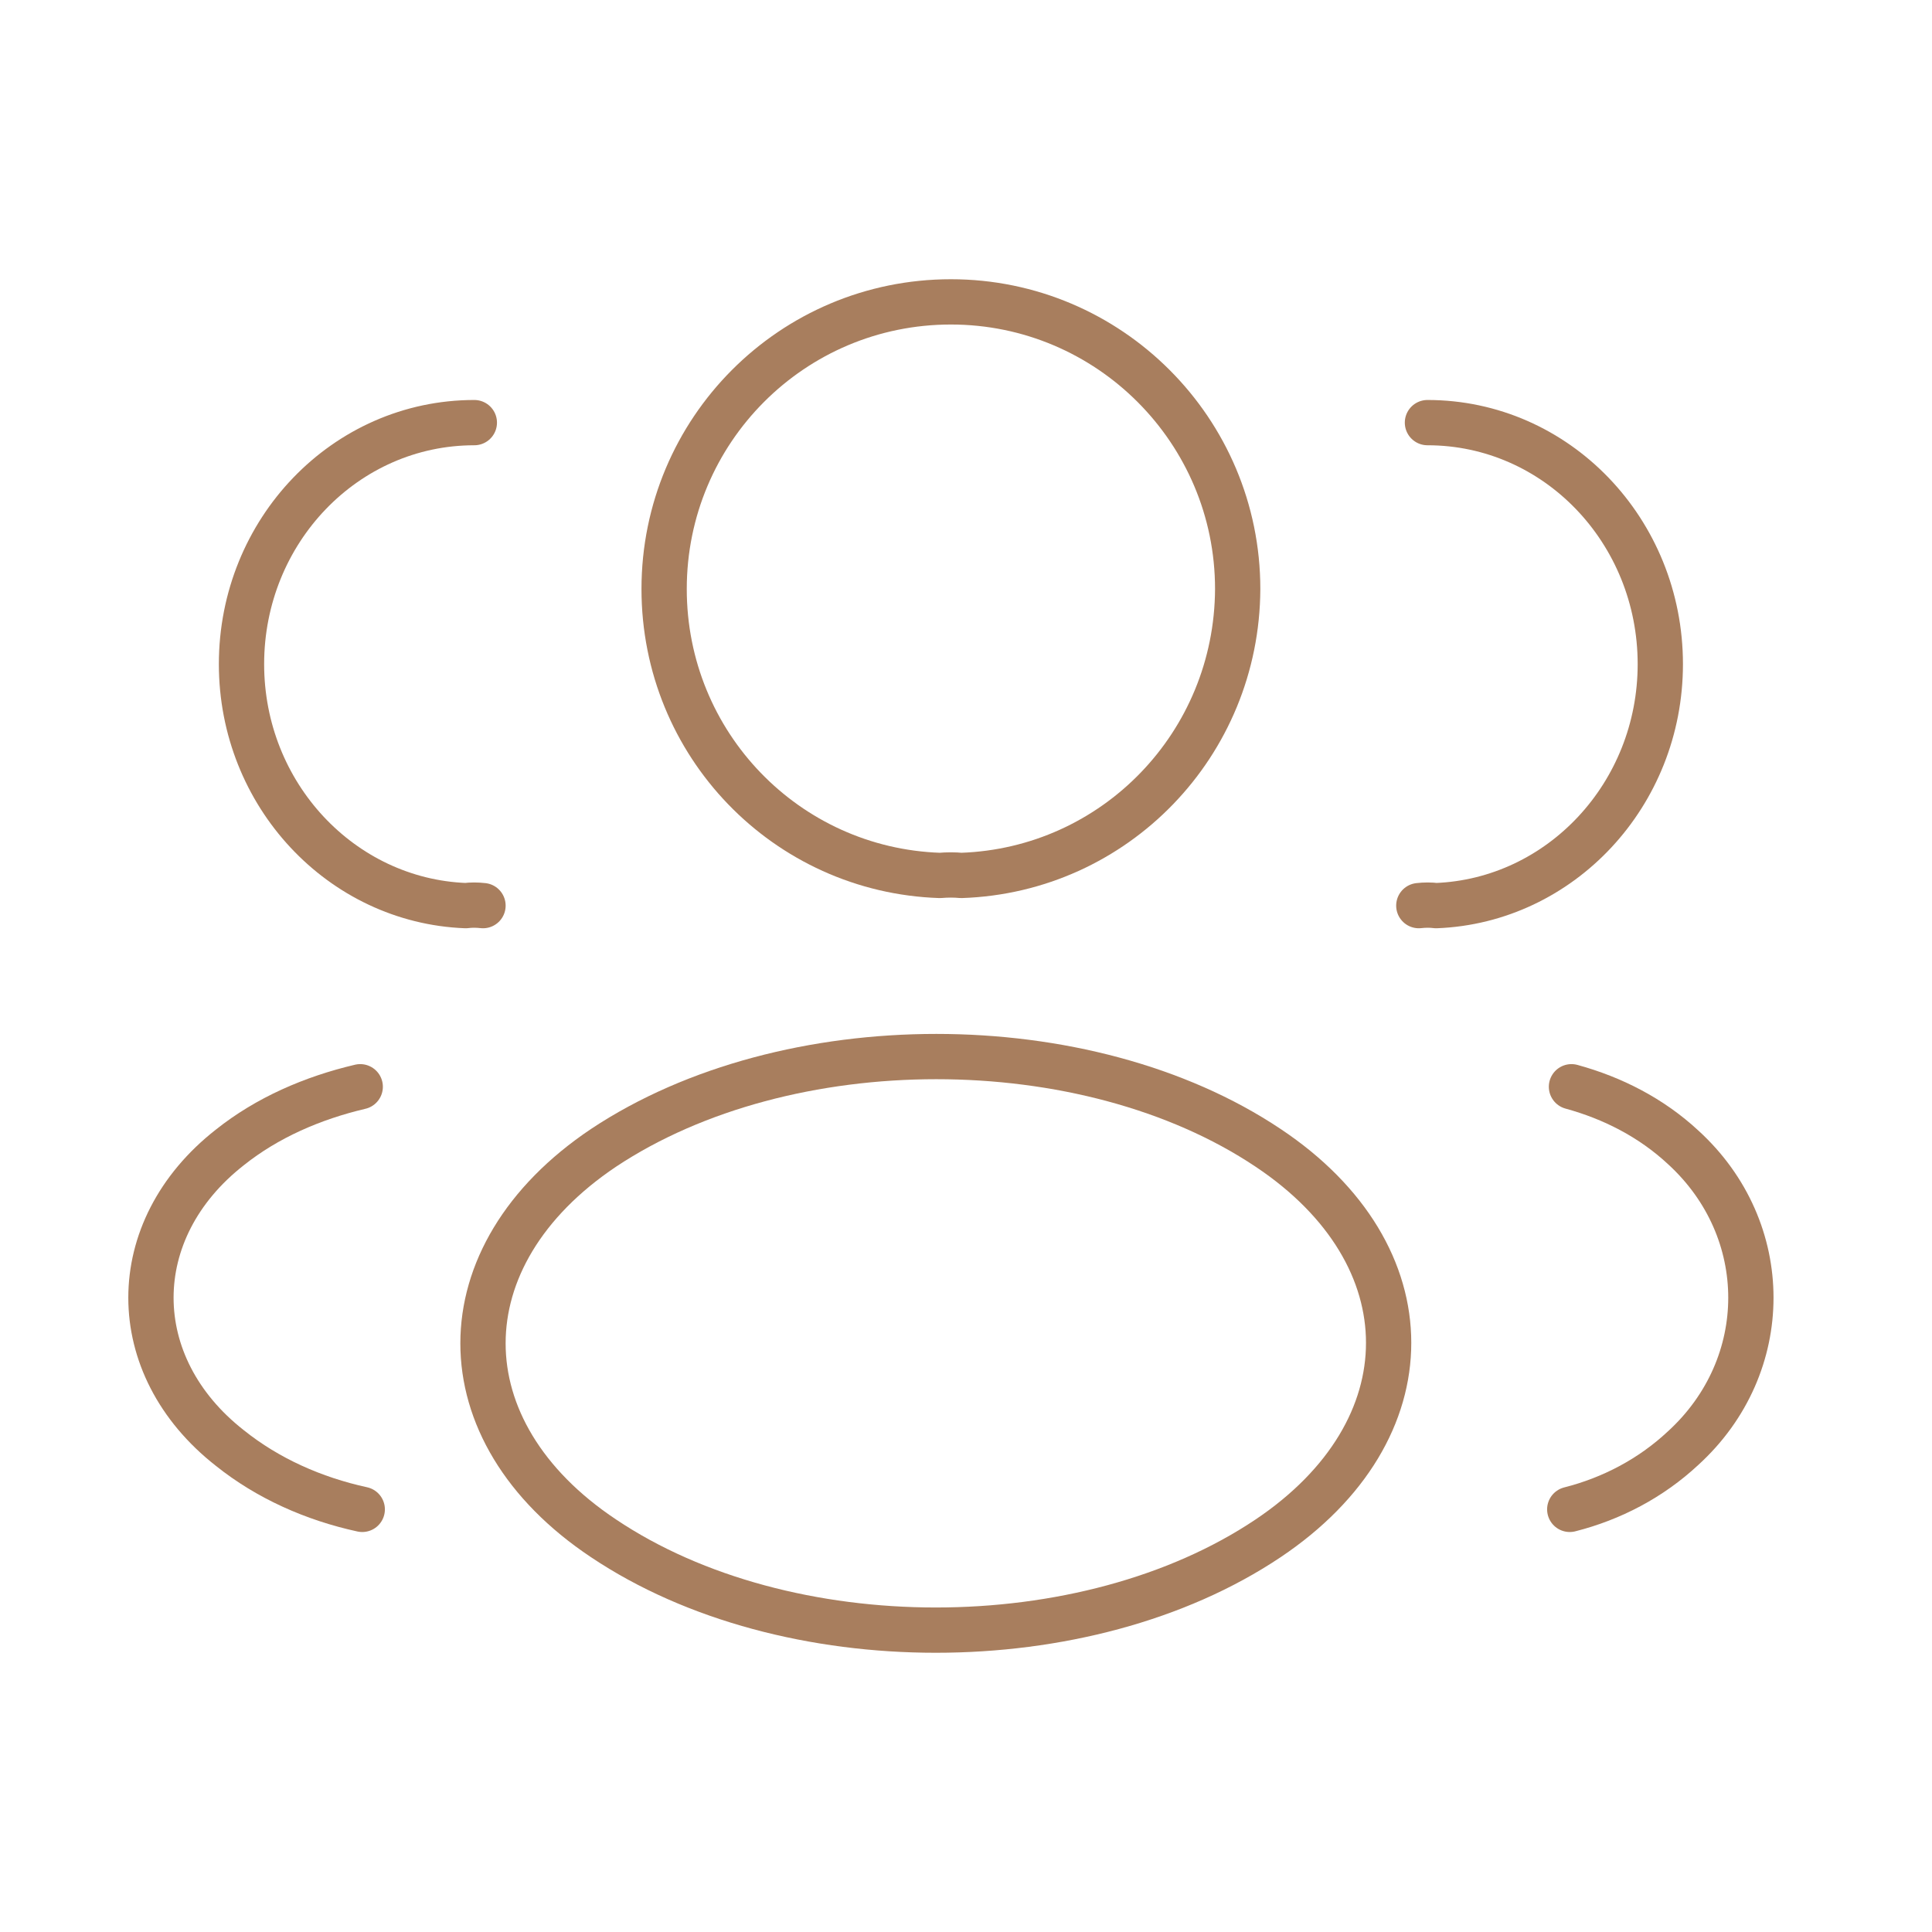 <svg width="64" height="64" viewBox="0 0 64 64" fill="none" xmlns="http://www.w3.org/2000/svg">
<path d="M31.842 29C31.628 28.979 31.372 28.979 31.136 29C26.044 28.829 22 24.652 22 19.511C22 14.263 26.236 10 31.5 10C36.742 10 41 14.263 41 19.511C40.979 24.652 36.935 28.829 31.842 29Z" stroke="#A87E5E" stroke-width="1.5" stroke-linecap="round" stroke-linejoin="round"/>
<path d="M47.286 14C51.562 14 55 17.589 55 22C55 26.32 51.694 29.84 47.573 30C47.397 29.977 47.198 29.977 47 30" stroke="#A87E5E" stroke-width="1.5" stroke-linecap="round" stroke-linejoin="round"/>
<path d="M19.992 38.024C14.669 41.594 14.669 47.411 19.992 50.959C26.04 55.014 35.96 55.014 42.008 50.959C47.331 47.389 47.331 41.572 42.008 38.024C35.982 33.992 26.062 33.992 19.992 38.024Z" stroke="#A87E5E" stroke-width="1.5" stroke-linecap="round" stroke-linejoin="round"/>
<path d="M52 50C53.38 49.65 54.684 48.973 55.757 47.97C58.748 45.24 58.748 40.737 55.757 38.007C54.703 37.027 53.419 36.373 52.057 36" stroke="#A87E5E" stroke-width="1.5" stroke-linecap="round" stroke-linejoin="round"/>
<path d="M15.713 14C11.438 14 8 17.589 8 22C8 26.32 11.306 29.84 15.427 30C15.603 29.977 15.802 29.977 16 30" stroke="#A87E5E" stroke-width="1.5" stroke-linecap="round" stroke-linejoin="round"/>
<path d="M12 50C10.39 49.65 8.869 48.973 7.617 47.97C4.128 45.24 4.128 40.737 7.617 38.007C8.847 37.027 10.345 36.373 11.933 36" stroke="#A87E5E" stroke-width="1.5" stroke-linecap="round" stroke-linejoin="round"/>
</svg>
